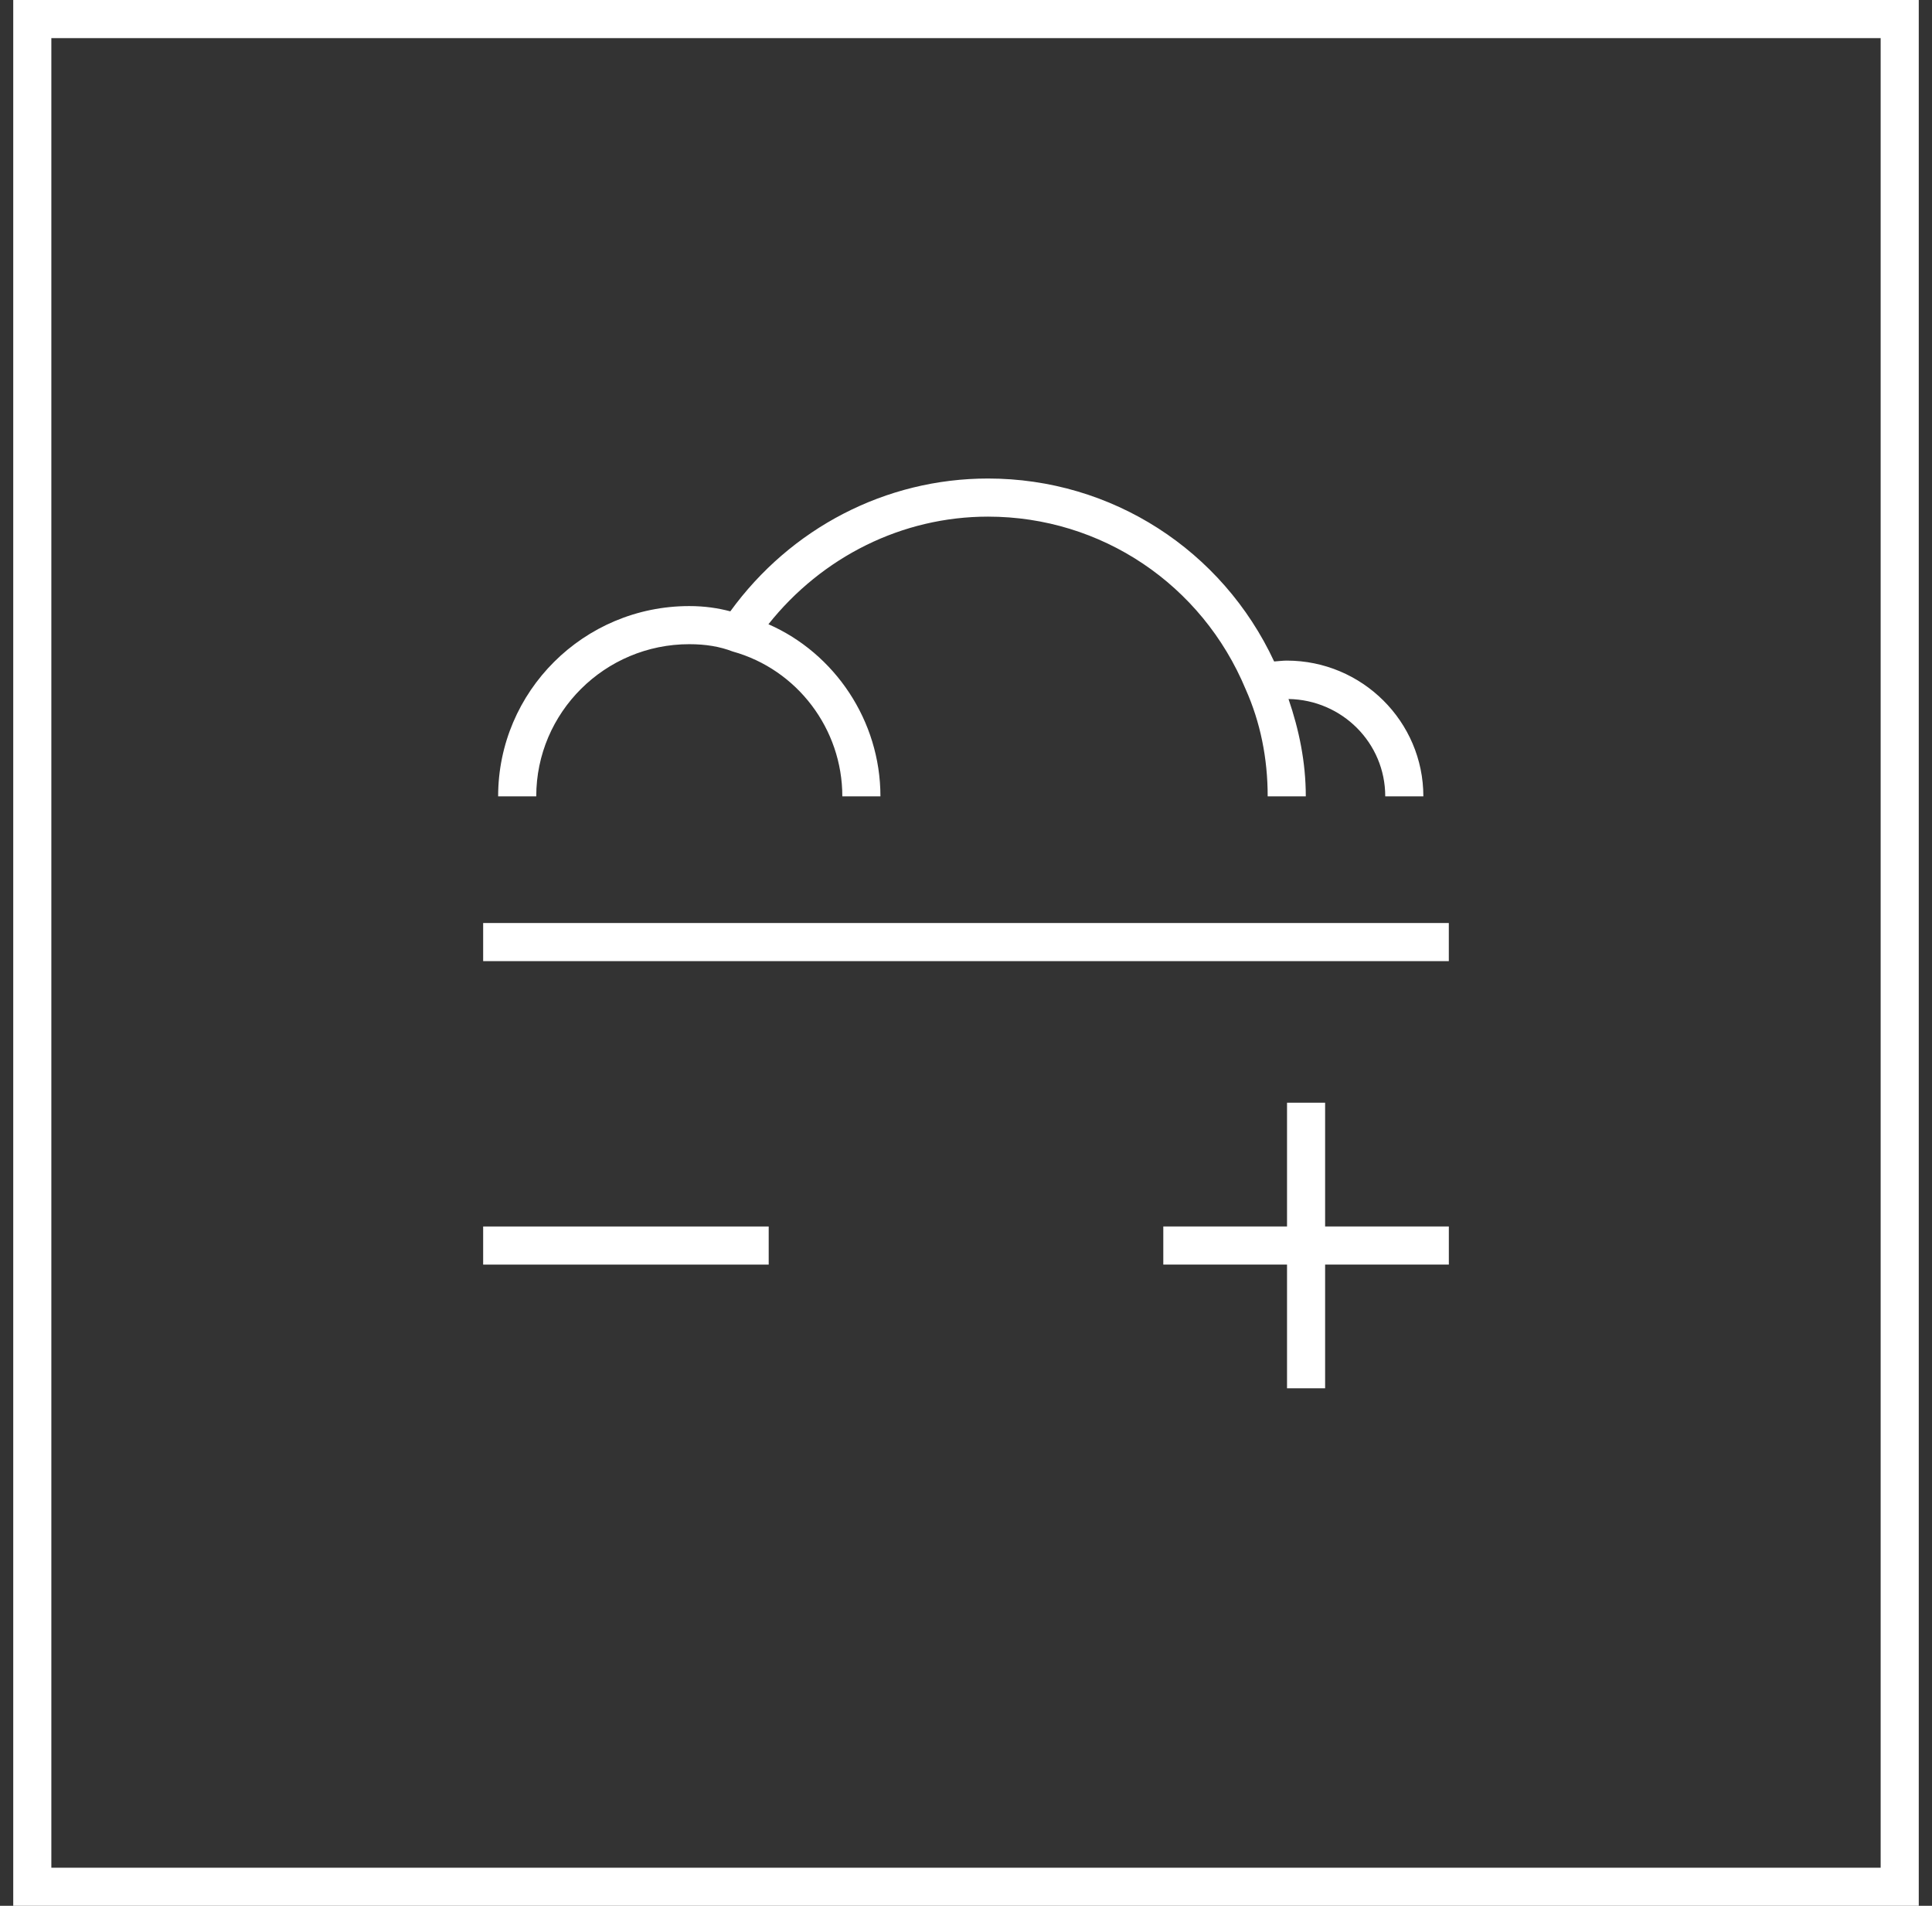 <svg width="73" height="72" viewBox="0 0 73 72" fill="none" xmlns="http://www.w3.org/2000/svg">
<rect x="0" y="0" width="73" height="72" fill="#333333" stroke="none"/>
<g clip-path="url(#clip0_31_9029)">
<path d="M0.5 0V72H72.5V0H0.5ZM71.06 70.56H1.94V1.44H71.06V70.56Z" fill="white"/>
<path d="M29.045 46.336H18.256V47.776H29.045V46.336Z" fill="white"/>
<path d="M50.069 41.66H48.63V46.335H43.955V47.775H48.63V52.449H50.069V47.775H54.744V46.335H50.069V41.66Z" fill="white"/>
<path d="M54.743 34.871H18.256V36.311H54.743V34.871Z" fill="white"/>
<path d="M26.044 24.337C26.665 24.337 27.196 24.425 27.684 24.613C30.121 25.289 31.827 27.538 31.827 30.085H33.267C33.267 27.228 31.539 24.68 29.035 23.583C31.062 21.036 34.086 19.518 37.332 19.518C41.608 19.518 45.418 22.077 47.068 26.042C47.622 27.283 47.899 28.645 47.899 30.085H49.339C49.339 28.79 49.084 27.571 48.686 26.408C50.713 26.441 52.341 28.07 52.341 30.085H53.781C53.781 27.261 51.466 24.957 48.619 24.957C48.464 24.957 48.309 24.979 48.143 24.99C46.182 20.781 42.006 18.078 37.332 18.078C33.466 18.078 29.877 19.95 27.595 23.096C27.13 22.974 26.631 22.897 26.044 22.897C22.057 22.897 18.822 26.12 18.822 30.085H20.262C20.262 26.918 22.854 24.337 26.044 24.337Z" fill="white"/>
</g>
<defs>
<clipPath id="clip0_31_9029">
<rect width="72" height="72" fill="white" transform="translate(0.5)"/>
</clipPath>
</defs>
</svg>

